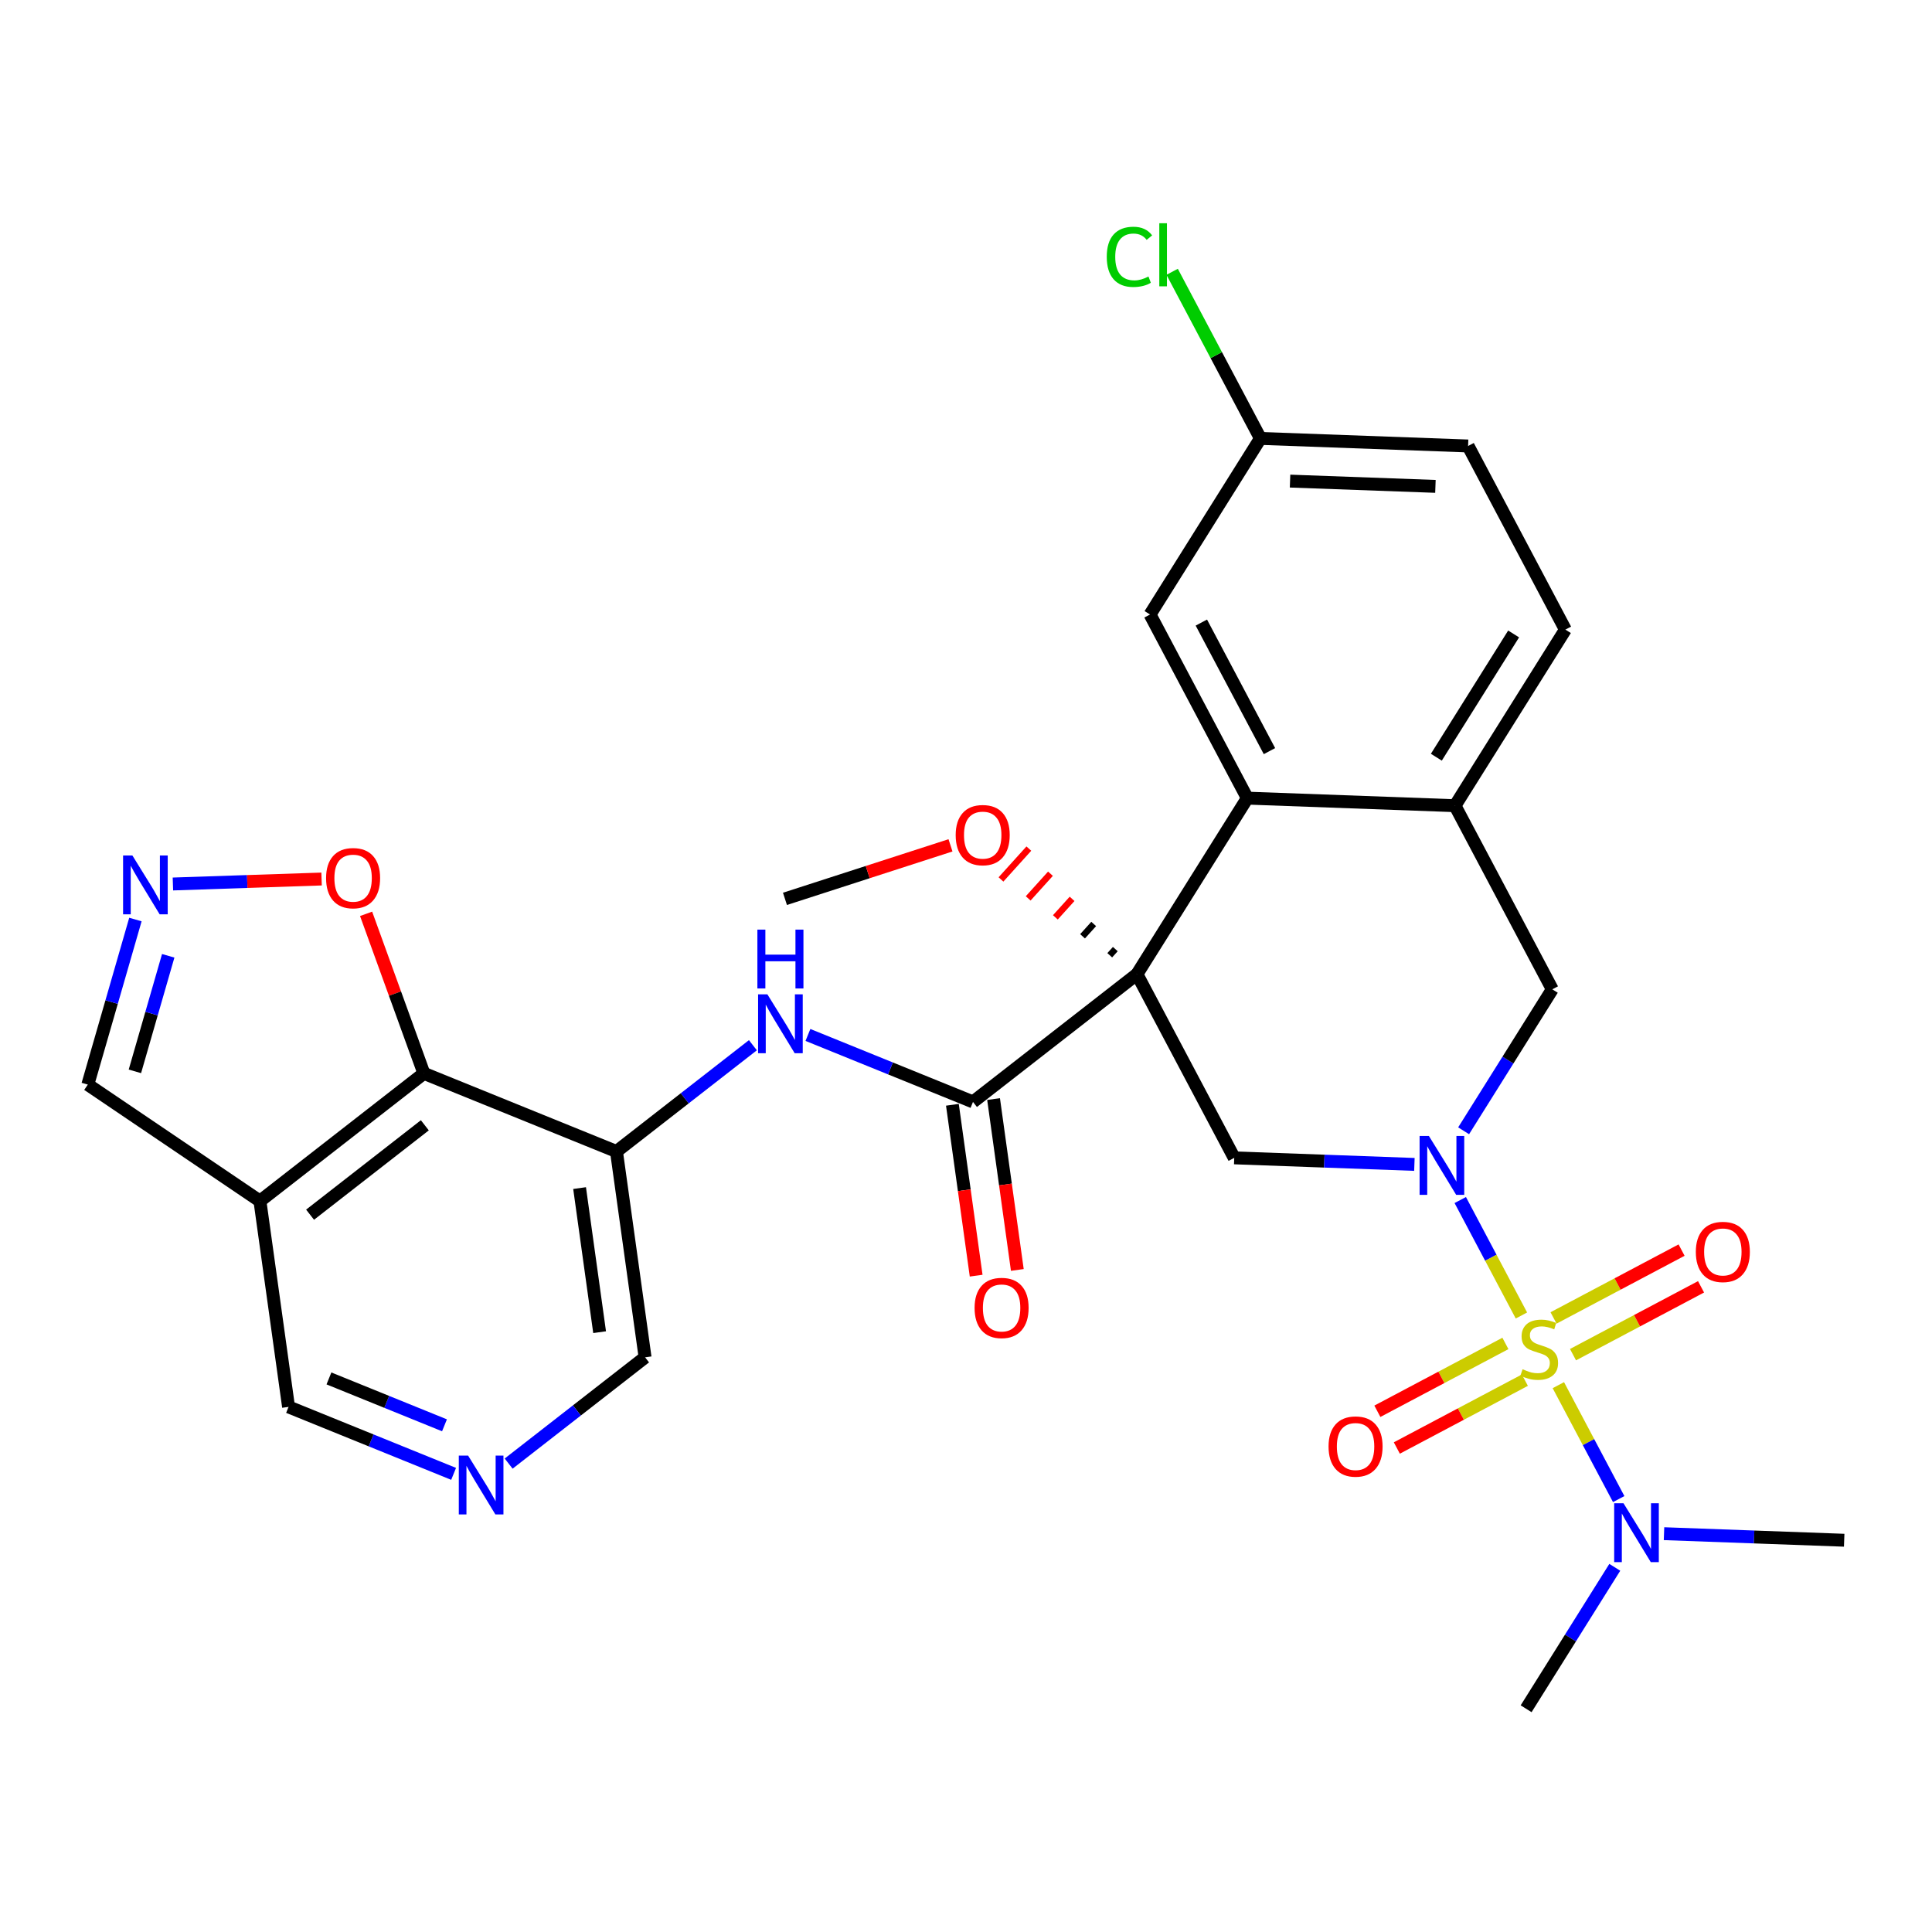 <?xml version='1.0' encoding='iso-8859-1'?>
<svg version='1.1' baseProfile='full'
              xmlns='http://www.w3.org/2000/svg'
                      xmlns:rdkit='http://www.rdkit.org/xml'
                      xmlns:xlink='http://www.w3.org/1999/xlink'
                  xml:space='preserve'
width='300px' height='300px' viewBox='0 0 300 300'>
<!-- END OF HEADER -->
<rect style='opacity:1.0;fill:#FFFFFF;stroke:none' width='300' height='300' x='0' y='0'> </rect>
<rect style='opacity:1.0;fill:#FFFFFF;stroke:none' width='300' height='300' x='0' y='0'> </rect>
<path class='bond-0 atom-0 atom-1' d='M 121.888,139.574 L 134.74,135.419' style='fill:none;fill-rule:evenodd;stroke:#000000;stroke-width:2.0px;stroke-linecap:butt;stroke-linejoin:miter;stroke-opacity:1' />
<path class='bond-0 atom-0 atom-1' d='M 134.74,135.419 L 147.592,131.264' style='fill:none;fill-rule:evenodd;stroke:#FF0000;stroke-width:2.0px;stroke-linecap:butt;stroke-linejoin:miter;stroke-opacity:1' />
<path class='bond-1 atom-2 atom-1' d='M 173.186,147.374 L 172.321,148.332' style='fill:none;fill-rule:evenodd;stroke:#000000;stroke-width:1.0px;stroke-linecap:butt;stroke-linejoin:miter;stroke-opacity:1' />
<path class='bond-1 atom-2 atom-1' d='M 169.829,143.473 L 168.099,145.389' style='fill:none;fill-rule:evenodd;stroke:#000000;stroke-width:1.0px;stroke-linecap:butt;stroke-linejoin:miter;stroke-opacity:1' />
<path class='bond-1 atom-2 atom-1' d='M 166.472,139.572 L 163.877,142.446' style='fill:none;fill-rule:evenodd;stroke:#FF0000;stroke-width:1.0px;stroke-linecap:butt;stroke-linejoin:miter;stroke-opacity:1' />
<path class='bond-1 atom-2 atom-1' d='M 163.115,135.671 L 159.655,139.503' style='fill:none;fill-rule:evenodd;stroke:#FF0000;stroke-width:1.0px;stroke-linecap:butt;stroke-linejoin:miter;stroke-opacity:1' />
<path class='bond-1 atom-2 atom-1' d='M 159.758,131.769 L 155.432,136.559' style='fill:none;fill-rule:evenodd;stroke:#FF0000;stroke-width:1.0px;stroke-linecap:butt;stroke-linejoin:miter;stroke-opacity:1' />
<path class='bond-2 atom-2 atom-3' d='M 176.543,151.275 L 151.084,171.105' style='fill:none;fill-rule:evenodd;stroke:#000000;stroke-width:2.0px;stroke-linecap:butt;stroke-linejoin:miter;stroke-opacity:1' />
<path class='bond-14 atom-2 atom-15' d='M 176.543,151.275 L 191.651,179.791' style='fill:none;fill-rule:evenodd;stroke:#000000;stroke-width:2.0px;stroke-linecap:butt;stroke-linejoin:miter;stroke-opacity:1' />
<path class='bond-30 atom-30 atom-2' d='M 193.684,123.934 L 176.543,151.275' style='fill:none;fill-rule:evenodd;stroke:#000000;stroke-width:2.0px;stroke-linecap:butt;stroke-linejoin:miter;stroke-opacity:1' />
<path class='bond-3 atom-3 atom-4' d='M 147.888,171.55 L 149.733,184.817' style='fill:none;fill-rule:evenodd;stroke:#000000;stroke-width:2.0px;stroke-linecap:butt;stroke-linejoin:miter;stroke-opacity:1' />
<path class='bond-3 atom-3 atom-4' d='M 149.733,184.817 L 151.577,198.085' style='fill:none;fill-rule:evenodd;stroke:#FF0000;stroke-width:2.0px;stroke-linecap:butt;stroke-linejoin:miter;stroke-opacity:1' />
<path class='bond-3 atom-3 atom-4' d='M 154.281,170.661 L 156.125,183.928' style='fill:none;fill-rule:evenodd;stroke:#000000;stroke-width:2.0px;stroke-linecap:butt;stroke-linejoin:miter;stroke-opacity:1' />
<path class='bond-3 atom-3 atom-4' d='M 156.125,183.928 L 157.97,197.196' style='fill:none;fill-rule:evenodd;stroke:#FF0000;stroke-width:2.0px;stroke-linecap:butt;stroke-linejoin:miter;stroke-opacity:1' />
<path class='bond-4 atom-3 atom-5' d='M 151.084,171.105 L 138.27,165.906' style='fill:none;fill-rule:evenodd;stroke:#000000;stroke-width:2.0px;stroke-linecap:butt;stroke-linejoin:miter;stroke-opacity:1' />
<path class='bond-4 atom-3 atom-5' d='M 138.27,165.906 L 125.455,160.706' style='fill:none;fill-rule:evenodd;stroke:#0000FF;stroke-width:2.0px;stroke-linecap:butt;stroke-linejoin:miter;stroke-opacity:1' />
<path class='bond-5 atom-5 atom-6' d='M 116.909,162.301 L 106.317,170.552' style='fill:none;fill-rule:evenodd;stroke:#0000FF;stroke-width:2.0px;stroke-linecap:butt;stroke-linejoin:miter;stroke-opacity:1' />
<path class='bond-5 atom-5 atom-6' d='M 106.317,170.552 L 95.724,178.803' style='fill:none;fill-rule:evenodd;stroke:#000000;stroke-width:2.0px;stroke-linecap:butt;stroke-linejoin:miter;stroke-opacity:1' />
<path class='bond-6 atom-6 atom-7' d='M 95.724,178.803 L 100.168,210.765' style='fill:none;fill-rule:evenodd;stroke:#000000;stroke-width:2.0px;stroke-linecap:butt;stroke-linejoin:miter;stroke-opacity:1' />
<path class='bond-6 atom-6 atom-7' d='M 89.998,184.486 L 93.108,206.86' style='fill:none;fill-rule:evenodd;stroke:#000000;stroke-width:2.0px;stroke-linecap:butt;stroke-linejoin:miter;stroke-opacity:1' />
<path class='bond-31 atom-14 atom-6' d='M 65.821,166.67 L 95.724,178.803' style='fill:none;fill-rule:evenodd;stroke:#000000;stroke-width:2.0px;stroke-linecap:butt;stroke-linejoin:miter;stroke-opacity:1' />
<path class='bond-7 atom-7 atom-8' d='M 100.168,210.765 L 89.575,219.016' style='fill:none;fill-rule:evenodd;stroke:#000000;stroke-width:2.0px;stroke-linecap:butt;stroke-linejoin:miter;stroke-opacity:1' />
<path class='bond-7 atom-7 atom-8' d='M 89.575,219.016 L 78.982,227.267' style='fill:none;fill-rule:evenodd;stroke:#0000FF;stroke-width:2.0px;stroke-linecap:butt;stroke-linejoin:miter;stroke-opacity:1' />
<path class='bond-8 atom-8 atom-9' d='M 70.437,228.861 L 57.622,223.662' style='fill:none;fill-rule:evenodd;stroke:#0000FF;stroke-width:2.0px;stroke-linecap:butt;stroke-linejoin:miter;stroke-opacity:1' />
<path class='bond-8 atom-8 atom-9' d='M 57.622,223.662 L 44.807,218.462' style='fill:none;fill-rule:evenodd;stroke:#000000;stroke-width:2.0px;stroke-linecap:butt;stroke-linejoin:miter;stroke-opacity:1' />
<path class='bond-8 atom-8 atom-9' d='M 69.019,221.321 L 60.048,217.681' style='fill:none;fill-rule:evenodd;stroke:#0000FF;stroke-width:2.0px;stroke-linecap:butt;stroke-linejoin:miter;stroke-opacity:1' />
<path class='bond-8 atom-8 atom-9' d='M 60.048,217.681 L 51.078,214.042' style='fill:none;fill-rule:evenodd;stroke:#000000;stroke-width:2.0px;stroke-linecap:butt;stroke-linejoin:miter;stroke-opacity:1' />
<path class='bond-9 atom-9 atom-10' d='M 44.807,218.462 L 40.363,186.5' style='fill:none;fill-rule:evenodd;stroke:#000000;stroke-width:2.0px;stroke-linecap:butt;stroke-linejoin:miter;stroke-opacity:1' />
<path class='bond-10 atom-10 atom-11' d='M 40.363,186.5 L 13.636,168.415' style='fill:none;fill-rule:evenodd;stroke:#000000;stroke-width:2.0px;stroke-linecap:butt;stroke-linejoin:miter;stroke-opacity:1' />
<path class='bond-33 atom-14 atom-10' d='M 65.821,166.67 L 40.363,186.5' style='fill:none;fill-rule:evenodd;stroke:#000000;stroke-width:2.0px;stroke-linecap:butt;stroke-linejoin:miter;stroke-opacity:1' />
<path class='bond-33 atom-14 atom-10' d='M 65.968,174.736 L 48.148,188.617' style='fill:none;fill-rule:evenodd;stroke:#000000;stroke-width:2.0px;stroke-linecap:butt;stroke-linejoin:miter;stroke-opacity:1' />
<path class='bond-11 atom-11 atom-12' d='M 13.636,168.415 L 17.332,155.6' style='fill:none;fill-rule:evenodd;stroke:#000000;stroke-width:2.0px;stroke-linecap:butt;stroke-linejoin:miter;stroke-opacity:1' />
<path class='bond-11 atom-11 atom-12' d='M 17.332,155.6 L 21.027,142.784' style='fill:none;fill-rule:evenodd;stroke:#0000FF;stroke-width:2.0px;stroke-linecap:butt;stroke-linejoin:miter;stroke-opacity:1' />
<path class='bond-11 atom-11 atom-12' d='M 20.946,166.359 L 23.533,157.388' style='fill:none;fill-rule:evenodd;stroke:#000000;stroke-width:2.0px;stroke-linecap:butt;stroke-linejoin:miter;stroke-opacity:1' />
<path class='bond-11 atom-11 atom-12' d='M 23.533,157.388 L 26.12,148.417' style='fill:none;fill-rule:evenodd;stroke:#0000FF;stroke-width:2.0px;stroke-linecap:butt;stroke-linejoin:miter;stroke-opacity:1' />
<path class='bond-12 atom-12 atom-13' d='M 26.849,137.265 L 38.392,136.879' style='fill:none;fill-rule:evenodd;stroke:#0000FF;stroke-width:2.0px;stroke-linecap:butt;stroke-linejoin:miter;stroke-opacity:1' />
<path class='bond-12 atom-12 atom-13' d='M 38.392,136.879 L 49.934,136.493' style='fill:none;fill-rule:evenodd;stroke:#FF0000;stroke-width:2.0px;stroke-linecap:butt;stroke-linejoin:miter;stroke-opacity:1' />
<path class='bond-13 atom-13 atom-14' d='M 56.847,141.899 L 61.334,154.285' style='fill:none;fill-rule:evenodd;stroke:#FF0000;stroke-width:2.0px;stroke-linecap:butt;stroke-linejoin:miter;stroke-opacity:1' />
<path class='bond-13 atom-13 atom-14' d='M 61.334,154.285 L 65.821,166.67' style='fill:none;fill-rule:evenodd;stroke:#000000;stroke-width:2.0px;stroke-linecap:butt;stroke-linejoin:miter;stroke-opacity:1' />
<path class='bond-15 atom-15 atom-16' d='M 191.651,179.791 L 205.639,180.3' style='fill:none;fill-rule:evenodd;stroke:#000000;stroke-width:2.0px;stroke-linecap:butt;stroke-linejoin:miter;stroke-opacity:1' />
<path class='bond-15 atom-15 atom-16' d='M 205.639,180.3 L 219.627,180.809' style='fill:none;fill-rule:evenodd;stroke:#0000FF;stroke-width:2.0px;stroke-linecap:butt;stroke-linejoin:miter;stroke-opacity:1' />
<path class='bond-16 atom-16 atom-17' d='M 226.748,186.341 L 231.497,195.304' style='fill:none;fill-rule:evenodd;stroke:#0000FF;stroke-width:2.0px;stroke-linecap:butt;stroke-linejoin:miter;stroke-opacity:1' />
<path class='bond-16 atom-16 atom-17' d='M 231.497,195.304 L 236.246,204.268' style='fill:none;fill-rule:evenodd;stroke:#CCCC00;stroke-width:2.0px;stroke-linecap:butt;stroke-linejoin:miter;stroke-opacity:1' />
<path class='bond-22 atom-16 atom-23' d='M 227.27,175.588 L 234.155,164.606' style='fill:none;fill-rule:evenodd;stroke:#0000FF;stroke-width:2.0px;stroke-linecap:butt;stroke-linejoin:miter;stroke-opacity:1' />
<path class='bond-22 atom-16 atom-23' d='M 234.155,164.606 L 241.04,153.623' style='fill:none;fill-rule:evenodd;stroke:#000000;stroke-width:2.0px;stroke-linecap:butt;stroke-linejoin:miter;stroke-opacity:1' />
<path class='bond-17 atom-17 atom-18' d='M 244.255,210.351 L 254.196,205.084' style='fill:none;fill-rule:evenodd;stroke:#CCCC00;stroke-width:2.0px;stroke-linecap:butt;stroke-linejoin:miter;stroke-opacity:1' />
<path class='bond-17 atom-17 atom-18' d='M 254.196,205.084 L 264.137,199.817' style='fill:none;fill-rule:evenodd;stroke:#FF0000;stroke-width:2.0px;stroke-linecap:butt;stroke-linejoin:miter;stroke-opacity:1' />
<path class='bond-17 atom-17 atom-18' d='M 241.233,204.648 L 251.174,199.381' style='fill:none;fill-rule:evenodd;stroke:#CCCC00;stroke-width:2.0px;stroke-linecap:butt;stroke-linejoin:miter;stroke-opacity:1' />
<path class='bond-17 atom-17 atom-18' d='M 251.174,199.381 L 261.115,194.114' style='fill:none;fill-rule:evenodd;stroke:#FF0000;stroke-width:2.0px;stroke-linecap:butt;stroke-linejoin:miter;stroke-opacity:1' />
<path class='bond-18 atom-17 atom-19' d='M 233.759,208.608 L 223.818,213.875' style='fill:none;fill-rule:evenodd;stroke:#CCCC00;stroke-width:2.0px;stroke-linecap:butt;stroke-linejoin:miter;stroke-opacity:1' />
<path class='bond-18 atom-17 atom-19' d='M 223.818,213.875 L 213.877,219.142' style='fill:none;fill-rule:evenodd;stroke:#FF0000;stroke-width:2.0px;stroke-linecap:butt;stroke-linejoin:miter;stroke-opacity:1' />
<path class='bond-18 atom-17 atom-19' d='M 236.781,214.311 L 226.84,219.578' style='fill:none;fill-rule:evenodd;stroke:#CCCC00;stroke-width:2.0px;stroke-linecap:butt;stroke-linejoin:miter;stroke-opacity:1' />
<path class='bond-18 atom-17 atom-19' d='M 226.84,219.578 L 216.899,224.845' style='fill:none;fill-rule:evenodd;stroke:#FF0000;stroke-width:2.0px;stroke-linecap:butt;stroke-linejoin:miter;stroke-opacity:1' />
<path class='bond-19 atom-17 atom-20' d='M 241.979,215.088 L 246.665,223.933' style='fill:none;fill-rule:evenodd;stroke:#CCCC00;stroke-width:2.0px;stroke-linecap:butt;stroke-linejoin:miter;stroke-opacity:1' />
<path class='bond-19 atom-17 atom-20' d='M 246.665,223.933 L 251.351,232.777' style='fill:none;fill-rule:evenodd;stroke:#0000FF;stroke-width:2.0px;stroke-linecap:butt;stroke-linejoin:miter;stroke-opacity:1' />
<path class='bond-20 atom-20 atom-21' d='M 258.388,238.15 L 272.376,238.659' style='fill:none;fill-rule:evenodd;stroke:#0000FF;stroke-width:2.0px;stroke-linecap:butt;stroke-linejoin:miter;stroke-opacity:1' />
<path class='bond-20 atom-20 atom-21' d='M 272.376,238.659 L 286.364,239.168' style='fill:none;fill-rule:evenodd;stroke:#000000;stroke-width:2.0px;stroke-linecap:butt;stroke-linejoin:miter;stroke-opacity:1' />
<path class='bond-21 atom-20 atom-22' d='M 250.744,243.371 L 243.859,254.353' style='fill:none;fill-rule:evenodd;stroke:#0000FF;stroke-width:2.0px;stroke-linecap:butt;stroke-linejoin:miter;stroke-opacity:1' />
<path class='bond-21 atom-20 atom-22' d='M 243.859,254.353 L 236.974,265.336' style='fill:none;fill-rule:evenodd;stroke:#000000;stroke-width:2.0px;stroke-linecap:butt;stroke-linejoin:miter;stroke-opacity:1' />
<path class='bond-23 atom-23 atom-24' d='M 241.04,153.623 L 225.932,125.108' style='fill:none;fill-rule:evenodd;stroke:#000000;stroke-width:2.0px;stroke-linecap:butt;stroke-linejoin:miter;stroke-opacity:1' />
<path class='bond-24 atom-24 atom-25' d='M 225.932,125.108 L 243.073,97.767' style='fill:none;fill-rule:evenodd;stroke:#000000;stroke-width:2.0px;stroke-linecap:butt;stroke-linejoin:miter;stroke-opacity:1' />
<path class='bond-24 atom-24 atom-25' d='M 223.035,117.579 L 235.034,98.44' style='fill:none;fill-rule:evenodd;stroke:#000000;stroke-width:2.0px;stroke-linecap:butt;stroke-linejoin:miter;stroke-opacity:1' />
<path class='bond-32 atom-30 atom-24' d='M 193.684,123.934 L 225.932,125.108' style='fill:none;fill-rule:evenodd;stroke:#000000;stroke-width:2.0px;stroke-linecap:butt;stroke-linejoin:miter;stroke-opacity:1' />
<path class='bond-25 atom-25 atom-26' d='M 243.073,97.767 L 227.966,69.252' style='fill:none;fill-rule:evenodd;stroke:#000000;stroke-width:2.0px;stroke-linecap:butt;stroke-linejoin:miter;stroke-opacity:1' />
<path class='bond-26 atom-26 atom-27' d='M 227.966,69.252 L 195.717,68.078' style='fill:none;fill-rule:evenodd;stroke:#000000;stroke-width:2.0px;stroke-linecap:butt;stroke-linejoin:miter;stroke-opacity:1' />
<path class='bond-26 atom-26 atom-27' d='M 222.893,75.525 L 200.319,74.704' style='fill:none;fill-rule:evenodd;stroke:#000000;stroke-width:2.0px;stroke-linecap:butt;stroke-linejoin:miter;stroke-opacity:1' />
<path class='bond-27 atom-27 atom-28' d='M 195.717,68.078 L 188.863,55.142' style='fill:none;fill-rule:evenodd;stroke:#000000;stroke-width:2.0px;stroke-linecap:butt;stroke-linejoin:miter;stroke-opacity:1' />
<path class='bond-27 atom-27 atom-28' d='M 188.863,55.142 L 182.01,42.206' style='fill:none;fill-rule:evenodd;stroke:#00CC00;stroke-width:2.0px;stroke-linecap:butt;stroke-linejoin:miter;stroke-opacity:1' />
<path class='bond-28 atom-27 atom-29' d='M 195.717,68.078 L 178.576,95.419' style='fill:none;fill-rule:evenodd;stroke:#000000;stroke-width:2.0px;stroke-linecap:butt;stroke-linejoin:miter;stroke-opacity:1' />
<path class='bond-29 atom-29 atom-30' d='M 178.576,95.419 L 193.684,123.934' style='fill:none;fill-rule:evenodd;stroke:#000000;stroke-width:2.0px;stroke-linecap:butt;stroke-linejoin:miter;stroke-opacity:1' />
<path class='bond-29 atom-29 atom-30' d='M 186.545,96.675 L 197.121,116.635' style='fill:none;fill-rule:evenodd;stroke:#000000;stroke-width:2.0px;stroke-linecap:butt;stroke-linejoin:miter;stroke-opacity:1' />
<path  class='atom-1' d='M 148.398 129.673
Q 148.398 127.479, 149.483 126.252
Q 150.567 125.026, 152.593 125.026
Q 154.62 125.026, 155.704 126.252
Q 156.789 127.479, 156.789 129.673
Q 156.789 131.893, 155.691 133.158
Q 154.594 134.41, 152.593 134.41
Q 150.58 134.41, 149.483 133.158
Q 148.398 131.906, 148.398 129.673
M 152.593 133.378
Q 153.988 133.378, 154.736 132.448
Q 155.498 131.506, 155.498 129.673
Q 155.498 127.879, 154.736 126.975
Q 153.988 126.059, 152.593 126.059
Q 151.199 126.059, 150.438 126.962
Q 149.689 127.866, 149.689 129.673
Q 149.689 131.519, 150.438 132.448
Q 151.199 133.378, 152.593 133.378
' fill='#FF0000'/>
<path  class='atom-4' d='M 151.333 203.094
Q 151.333 200.899, 152.418 199.673
Q 153.502 198.447, 155.528 198.447
Q 157.555 198.447, 158.639 199.673
Q 159.723 200.899, 159.723 203.094
Q 159.723 205.314, 158.626 206.579
Q 157.529 207.831, 155.528 207.831
Q 153.515 207.831, 152.418 206.579
Q 151.333 205.327, 151.333 203.094
M 155.528 206.798
Q 156.922 206.798, 157.671 205.869
Q 158.433 204.927, 158.433 203.094
Q 158.433 201.3, 157.671 200.396
Q 156.922 199.48, 155.528 199.48
Q 154.134 199.48, 153.373 200.383
Q 152.624 201.287, 152.624 203.094
Q 152.624 204.94, 153.373 205.869
Q 154.134 206.798, 155.528 206.798
' fill='#FF0000'/>
<path  class='atom-5' d='M 119.162 154.403
L 122.157 159.244
Q 122.453 159.721, 122.931 160.586
Q 123.409 161.451, 123.434 161.503
L 123.434 154.403
L 124.648 154.403
L 124.648 163.542
L 123.396 163.542
L 120.182 158.25
Q 119.807 157.63, 119.407 156.92
Q 119.02 156.21, 118.904 155.991
L 118.904 163.542
L 117.716 163.542
L 117.716 154.403
L 119.162 154.403
' fill='#0000FF'/>
<path  class='atom-5' d='M 117.607 144.35
L 118.846 144.35
L 118.846 148.236
L 123.518 148.236
L 123.518 144.35
L 124.758 144.35
L 124.758 153.489
L 123.518 153.489
L 123.518 149.268
L 118.846 149.268
L 118.846 153.489
L 117.607 153.489
L 117.607 144.35
' fill='#0000FF'/>
<path  class='atom-8' d='M 72.689 226.026
L 75.684 230.866
Q 75.981 231.344, 76.458 232.208
Q 76.936 233.073, 76.962 233.125
L 76.962 226.026
L 78.175 226.026
L 78.175 235.164
L 76.923 235.164
L 73.709 229.872
Q 73.334 229.253, 72.934 228.543
Q 72.547 227.833, 72.431 227.613
L 72.431 235.164
L 71.243 235.164
L 71.243 226.026
L 72.689 226.026
' fill='#0000FF'/>
<path  class='atom-12' d='M 20.557 132.839
L 23.552 137.679
Q 23.848 138.157, 24.326 139.022
Q 24.804 139.887, 24.829 139.938
L 24.829 132.839
L 26.043 132.839
L 26.043 141.978
L 24.791 141.978
L 21.577 136.685
Q 21.202 136.066, 20.802 135.356
Q 20.415 134.646, 20.299 134.426
L 20.299 141.978
L 19.111 141.978
L 19.111 132.839
L 20.557 132.839
' fill='#0000FF'/>
<path  class='atom-13' d='M 50.634 136.355
Q 50.634 134.161, 51.718 132.935
Q 52.802 131.709, 54.829 131.709
Q 56.855 131.709, 57.94 132.935
Q 59.024 134.161, 59.024 136.355
Q 59.024 138.576, 57.927 139.841
Q 56.83 141.093, 54.829 141.093
Q 52.815 141.093, 51.718 139.841
Q 50.634 138.589, 50.634 136.355
M 54.829 140.06
Q 56.223 140.06, 56.972 139.131
Q 57.733 138.188, 57.733 136.355
Q 57.733 134.561, 56.972 133.658
Q 56.223 132.741, 54.829 132.741
Q 53.435 132.741, 52.673 133.645
Q 51.925 134.548, 51.925 136.355
Q 51.925 138.201, 52.673 139.131
Q 53.435 140.06, 54.829 140.06
' fill='#FF0000'/>
<path  class='atom-16' d='M 221.879 176.395
L 224.874 181.235
Q 225.171 181.713, 225.648 182.578
Q 226.126 183.443, 226.152 183.494
L 226.152 176.395
L 227.365 176.395
L 227.365 185.534
L 226.113 185.534
L 222.899 180.242
Q 222.525 179.622, 222.124 178.912
Q 221.737 178.202, 221.621 177.983
L 221.621 185.534
L 220.434 185.534
L 220.434 176.395
L 221.879 176.395
' fill='#0000FF'/>
<path  class='atom-17' d='M 236.426 212.616
Q 236.529 212.655, 236.955 212.836
Q 237.381 213.016, 237.845 213.132
Q 238.323 213.236, 238.788 213.236
Q 239.653 213.236, 240.156 212.823
Q 240.659 212.397, 240.659 211.661
Q 240.659 211.158, 240.401 210.848
Q 240.156 210.538, 239.769 210.37
Q 239.381 210.202, 238.736 210.009
Q 237.923 209.763, 237.432 209.531
Q 236.955 209.299, 236.606 208.808
Q 236.271 208.318, 236.271 207.492
Q 236.271 206.343, 237.045 205.633
Q 237.833 204.923, 239.381 204.923
Q 240.44 204.923, 241.64 205.426
L 241.343 206.42
Q 240.246 205.968, 239.42 205.968
Q 238.53 205.968, 238.039 206.343
Q 237.549 206.704, 237.561 207.337
Q 237.561 207.827, 237.807 208.124
Q 238.065 208.421, 238.426 208.589
Q 238.801 208.757, 239.42 208.95
Q 240.246 209.208, 240.737 209.467
Q 241.227 209.725, 241.576 210.254
Q 241.937 210.77, 241.937 211.661
Q 241.937 212.926, 241.085 213.61
Q 240.246 214.281, 238.839 214.281
Q 238.026 214.281, 237.407 214.101
Q 236.8 213.933, 236.077 213.636
L 236.426 212.616
' fill='#CCCC00'/>
<path  class='atom-18' d='M 263.327 194.397
Q 263.327 192.203, 264.411 190.977
Q 265.496 189.751, 267.522 189.751
Q 269.549 189.751, 270.633 190.977
Q 271.717 192.203, 271.717 194.397
Q 271.717 196.618, 270.62 197.883
Q 269.523 199.135, 267.522 199.135
Q 265.509 199.135, 264.411 197.883
Q 263.327 196.631, 263.327 194.397
M 267.522 198.102
Q 268.916 198.102, 269.665 197.173
Q 270.427 196.23, 270.427 194.397
Q 270.427 192.603, 269.665 191.7
Q 268.916 190.783, 267.522 190.783
Q 266.128 190.783, 265.367 191.687
Q 264.618 192.59, 264.618 194.397
Q 264.618 196.243, 265.367 197.173
Q 266.128 198.102, 267.522 198.102
' fill='#FF0000'/>
<path  class='atom-19' d='M 206.297 224.613
Q 206.297 222.419, 207.381 221.192
Q 208.466 219.966, 210.492 219.966
Q 212.519 219.966, 213.603 221.192
Q 214.687 222.419, 214.687 224.613
Q 214.687 226.833, 213.59 228.098
Q 212.493 229.35, 210.492 229.35
Q 208.478 229.35, 207.381 228.098
Q 206.297 226.846, 206.297 224.613
M 210.492 228.318
Q 211.886 228.318, 212.635 227.388
Q 213.396 226.446, 213.396 224.613
Q 213.396 222.819, 212.635 221.915
Q 211.886 220.999, 210.492 220.999
Q 209.098 220.999, 208.336 221.902
Q 207.588 222.806, 207.588 224.613
Q 207.588 226.459, 208.336 227.388
Q 209.098 228.318, 210.492 228.318
' fill='#FF0000'/>
<path  class='atom-20' d='M 252.095 233.425
L 255.09 238.266
Q 255.386 238.743, 255.864 239.608
Q 256.342 240.473, 256.367 240.525
L 256.367 233.425
L 257.581 233.425
L 257.581 242.564
L 256.329 242.564
L 253.115 237.272
Q 252.74 236.652, 252.34 235.942
Q 251.953 235.232, 251.837 235.013
L 251.837 242.564
L 250.649 242.564
L 250.649 233.425
L 252.095 233.425
' fill='#0000FF'/>
<path  class='atom-28' d='M 171.857 39.879
Q 171.857 37.607, 172.916 36.42
Q 173.987 35.219, 176.014 35.219
Q 177.898 35.219, 178.905 36.549
L 178.053 37.246
Q 177.317 36.278, 176.014 36.278
Q 174.633 36.278, 173.897 37.207
Q 173.174 38.123, 173.174 39.879
Q 173.174 41.686, 173.923 42.615
Q 174.684 43.545, 176.156 43.545
Q 177.163 43.545, 178.337 42.938
L 178.699 43.906
Q 178.221 44.216, 177.498 44.397
Q 176.775 44.578, 175.975 44.578
Q 173.987 44.578, 172.916 43.364
Q 171.857 42.151, 171.857 39.879
' fill='#00CC00'/>
<path  class='atom-28' d='M 180.015 34.664
L 181.203 34.664
L 181.203 44.461
L 180.015 44.461
L 180.015 34.664
' fill='#00CC00'/>
</svg>
